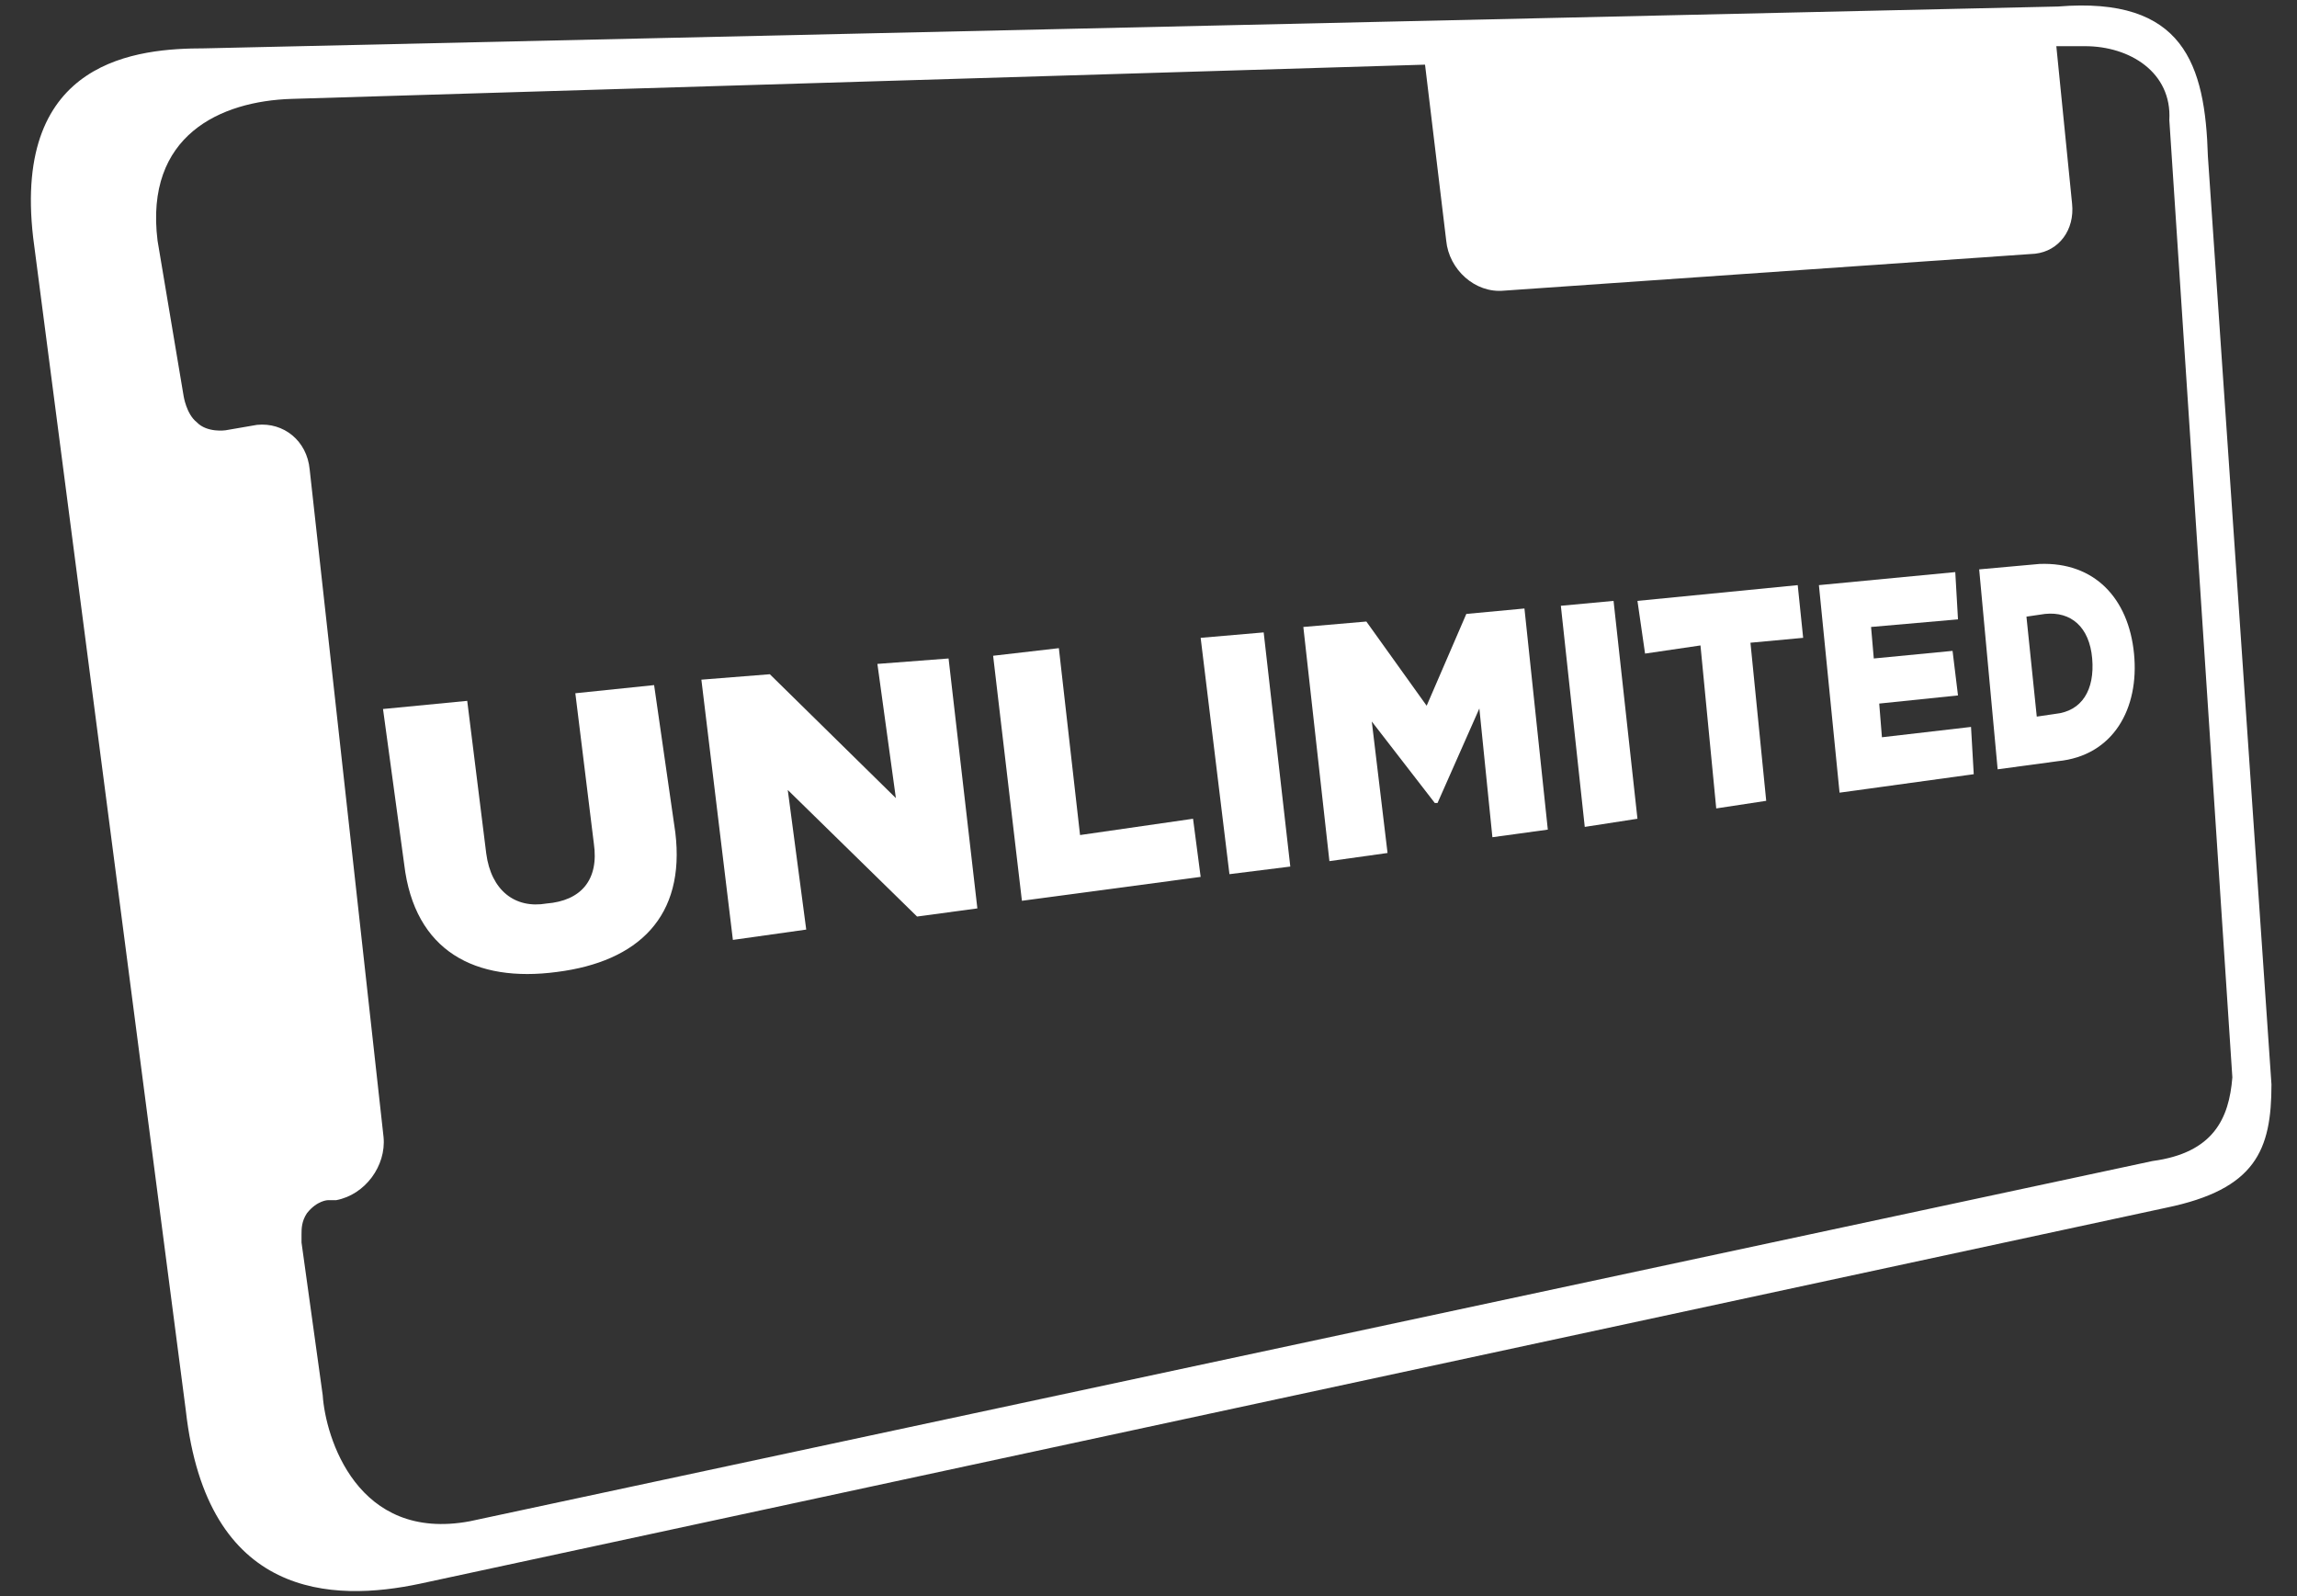 <?xml version="1.0" encoding="utf-8"?>
<!-- Generator: Adobe Illustrator 27.2.0, SVG Export Plug-In . SVG Version: 6.00 Build 0)  -->
<svg version="1.1" id="Layer_1" xmlns="http://www.w3.org/2000/svg" xmlns:xlink="http://www.w3.org/1999/xlink" x="0px" y="0px"
	 viewBox="0 0 422.8 293.8" style="enable-background:new 0 0 422.8 293.8;" xml:space="preserve">
<rect x="0" y="0" width="422.8" height="293.8" fill="#333333" stroke="none"/>
<style type="text/css">
	.st0{fill:#FFFFFF;}
</style>
<g>
	<polygon class="st0" points="198.8,153.7 194.9,119.3 182.8,120.7 188.1,165.8 221,161.4 219.6,150.7 	"/>
	<polygon class="st0" points="161.5,122.2 164.9,146.9 141.7,124.1 129.1,125.1 134.9,173 148.4,171.1 145,145.4 168.8,168.7 
		179.9,167.2 174.6,121.2 	"/>
	<path class="st0" d="M120.4,126.1l-14.5,1.5l3.4,27.6c1,6.8-2.4,10.6-8.7,11.1c-5.8,1-10.2-2.4-11.1-9.2L86,129l-15.5,1.5l3.9,28.6
		c1.9,16,13.1,21.8,28.1,19.8c15-1.9,23.7-10.2,21.8-25.7L120.4,126.1z"/>
	<polygon class="st0" points="221,117.4 226.3,160.9 237.5,159.5 232.6,116.4 	"/>
	<polygon class="st0" points="269.9,113 262.6,129.9 251.5,114.4 239.9,115.4 244.7,158.5 255.4,157 252.5,132.8 264.1,147.8 
		264.6,147.8 272.3,130.4 274.7,154.1 284.9,152.7 280.6,112 	"/>
	<path class="st0" d="M392.8,120.3c-1-10.2-7.3-16.9-17.4-16.5l-11.1,1l3.4,36.8l11.1-1.5C389,139.1,393.8,130.4,392.8,120.3
		L392.8,120.3z M378.3,131.4l-3.4,0.5l-1.9-18.4l3.4-0.5c4.8-0.5,8.2,2.4,8.7,8.2l0,0C385.6,127,383.2,130.9,378.3,131.4z"/>
	<polygon class="st0" points="330.9,107.7 301.4,110.6 302.8,120.3 313,118.8 315.9,148.8 325.1,147.4 322.2,118.3 331.9,117.4 	"/>
	<polygon class="st0" points="346.4,135.7 345.9,129.5 360.4,128 359.4,119.8 344.9,121.2 344.4,115.4 360.4,114 359.9,105.3 
		334.8,107.7 338.6,145.9 363.3,142.5 362.8,133.8 	"/>
	<polygon class="st0" points="287.3,111.5 291.7,152.2 301.4,150.7 297,110.6 	"/>
	<path class="st0" d="M406.4,28.8c-0.5-16.9-4.4-29.5-27.6-27.6L37.6,8.9c-12.1,0-35.3,1.9-31.5,34.8l28.1,215.9
		c3.9,34.8,27.1,35.3,43.1,31.9l321.4-69.2c16.5-3.4,19.4-10.6,19.4-22.7L406.4,28.8z M396.2,213.7L86.5,280
		c-20.8,3.9-26.6-15.5-27.1-23.2l-3.9-28.1l0,0v-1.5c0-1,0-2.4,1-3.9c1.9-2.4,3.9-2.4,3.9-2.4h1.5c5.3-1,9.2-6.3,8.7-11.6L57,86.4
		c-0.5-5.3-4.8-8.7-9.7-8.2l-5.8,1c0,0-3.4,0.5-5.3-1.5c-1.9-1.5-2.4-4.8-2.4-4.8L29,44.3c-2.4-19.4,11.6-25.7,24.7-26.1l208.6-6.3
		l3.9,32.4c0.5,5.3,5.3,9.7,10.6,9.2l97.8-6.8c4.4-0.5,7.3-4.4,6.8-9.2l-2.9-29h5.3c8.2,0,16,4.8,15.5,13.6l11.6,176.2
		C410.3,205.9,407.4,212.2,396.2,213.7z"/>
</g>
</svg>
